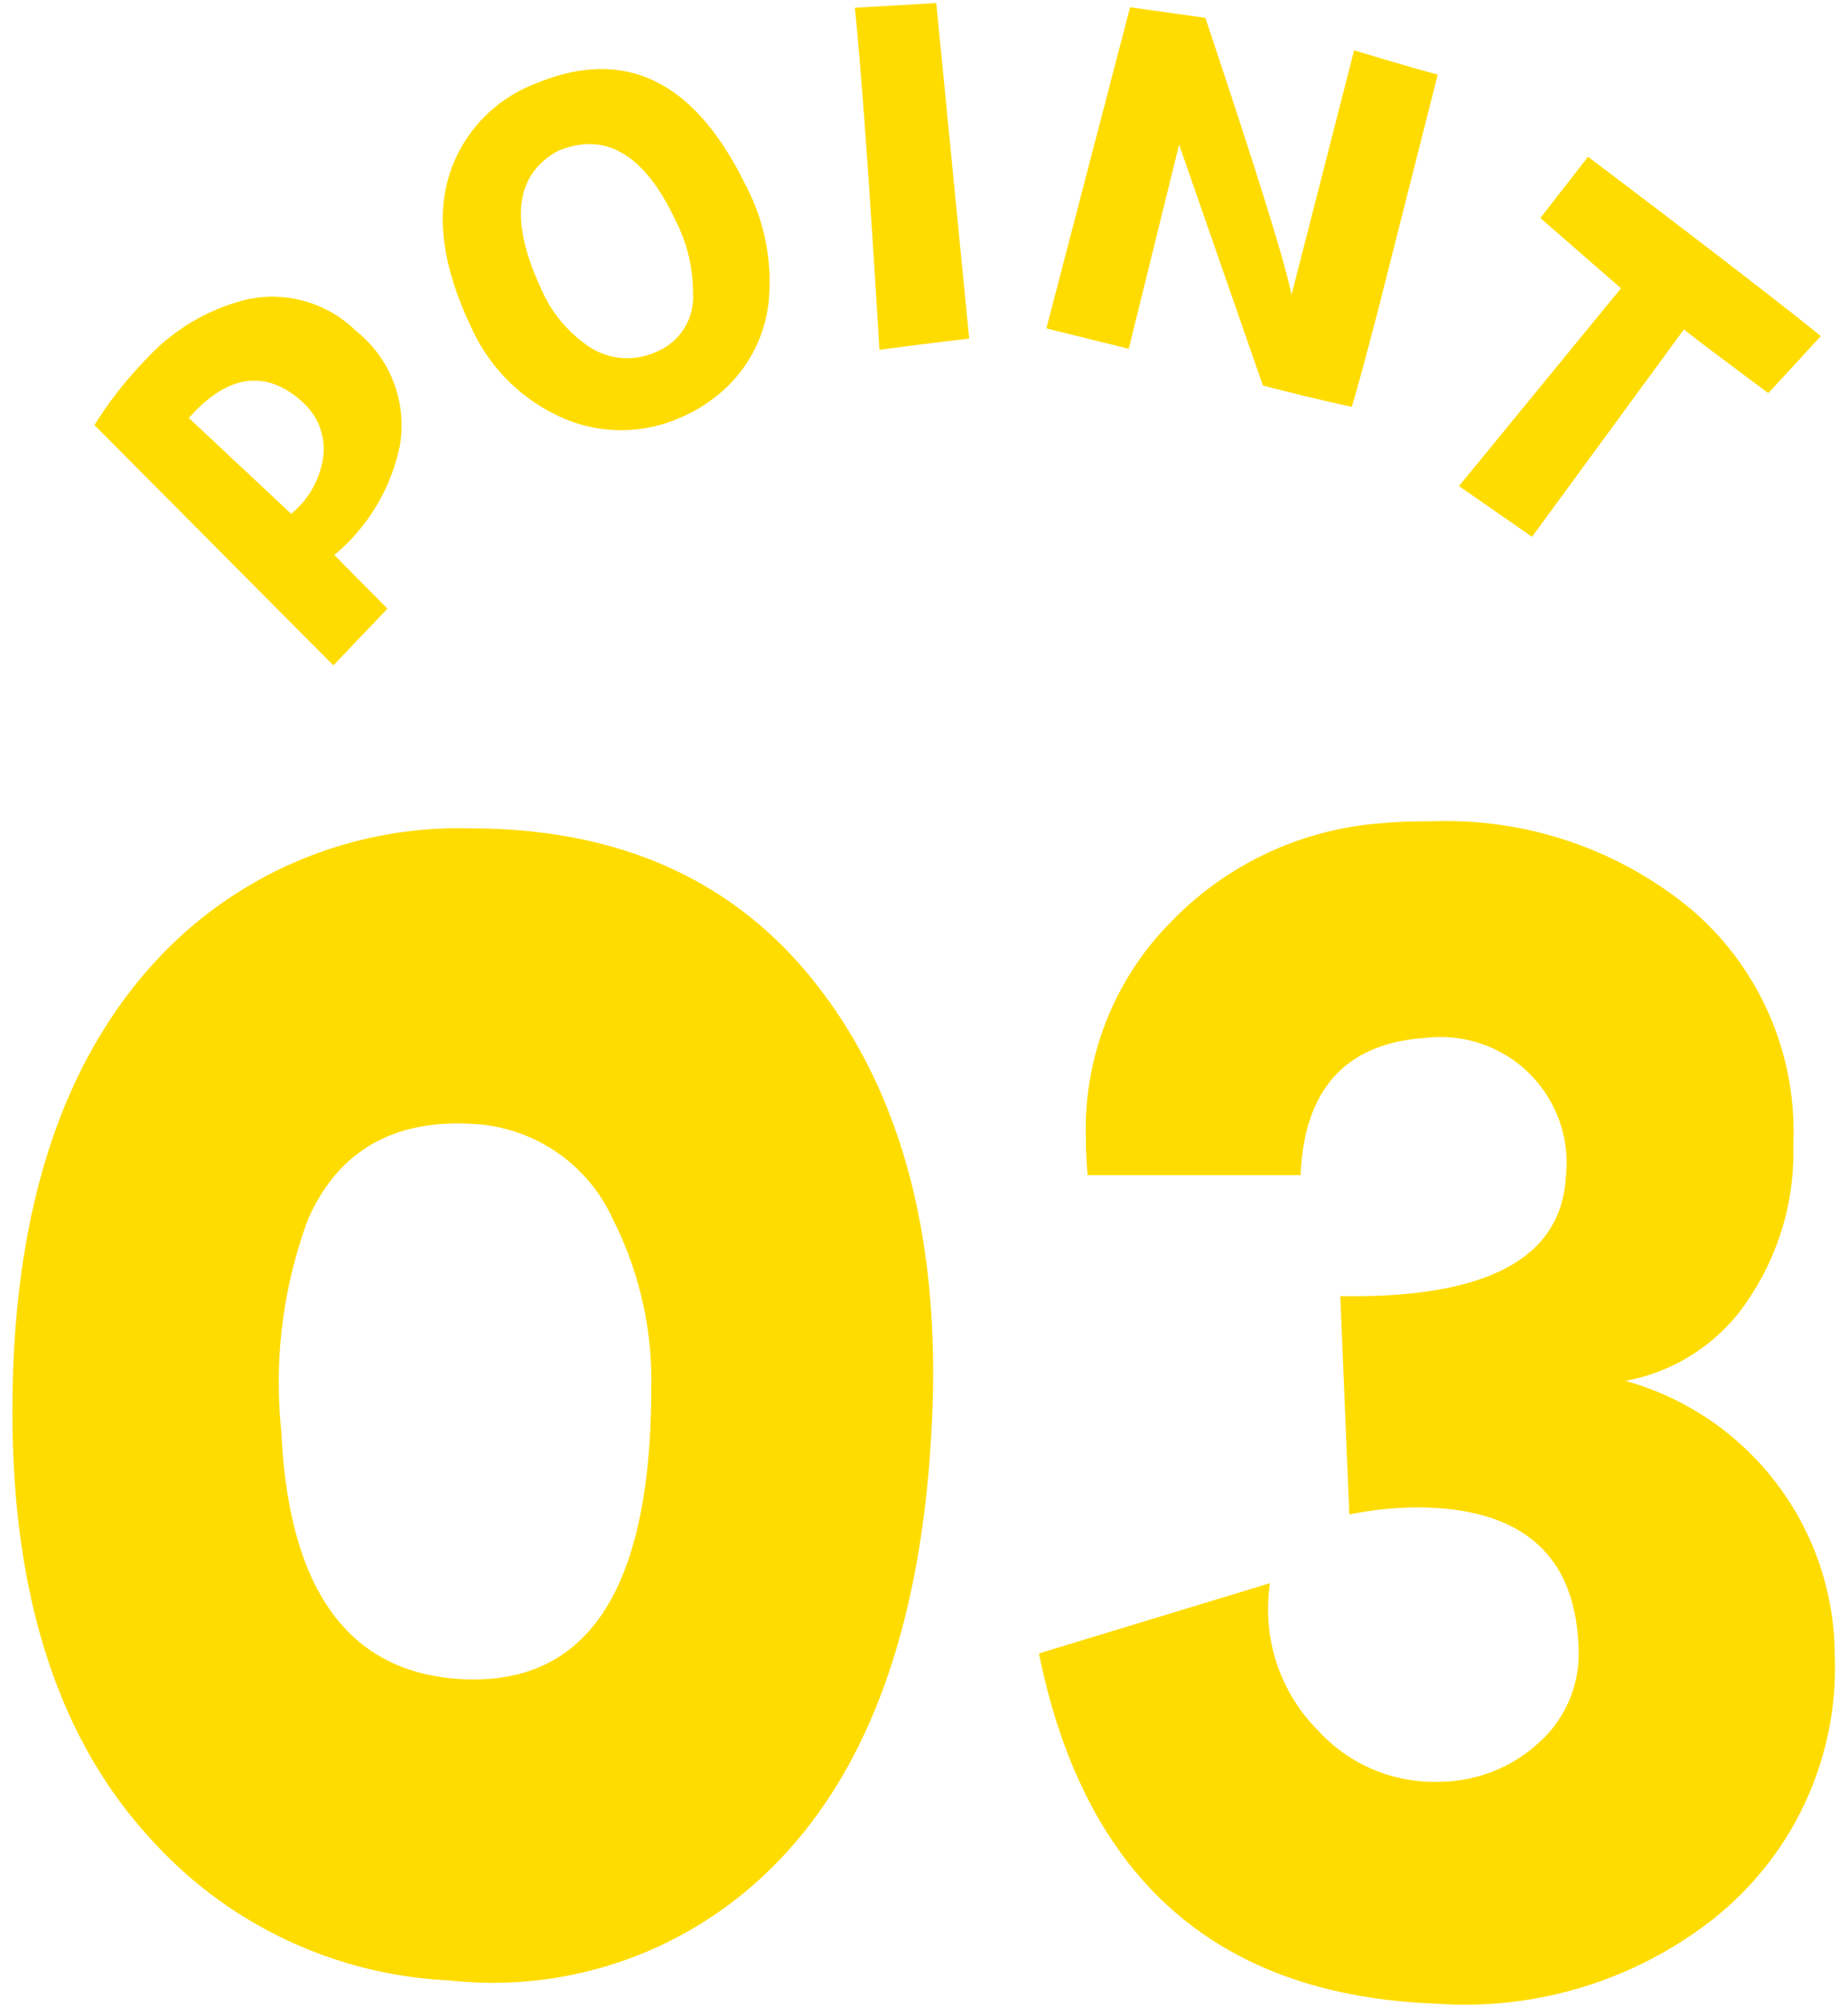 <svg height="76" viewBox="0 0 70 76" width="70" xmlns="http://www.w3.org/2000/svg" xmlns:xlink="http://www.w3.org/1999/xlink"><filter id="a" filterUnits="userSpaceOnUse"><feFlood flood-color="#f9c800" result="flood"/><feComposite in2="SourceGraphic" operator="in" result="composite"/><feBlend in2="SourceGraphic" result="blend"/></filter><g fill="#ffdc00" fill-rule="evenodd" filter="url(#a)"><path d="m885.258 1637.77q-4.649-6.495-13.534-6.5a15.623 15.623 0 0 0 -12.032 5.13q-5.331 5.88-5.332 16.95 0 10.47 5.2 16.14a16.214 16.214 0 0 0 11.347 5.4 14.976 14.976 0 0 0 11.758-3.83q6.219-5.67 6.562-18.32.206-9.165-3.965-14.97zm-14.081 25.7q-6.222-.48-6.631-9.37a17.741 17.741 0 0 1 1.025-8.06q1.777-3.96 6.494-3.56a6.156 6.156 0 0 1 5.059 3.63 13.46 13.46 0 0 1 1.435 6.35q0 11.565-7.382 11.01zm47.7 9.02a12.136 12.136 0 0 0 4.512-9.91 10.825 10.825 0 0 0 -7.929-10.39 7.13 7.13 0 0 0 4.785-3.28 9.9 9.9 0 0 0 1.572-5.67 11.051 11.051 0 0 0 -3.931-8.96 14.572 14.572 0 0 0 -9.672-3.28c-.776 0-1.414.02-1.915.07a12.327 12.327 0 0 0 -8.032 3.72 11.136 11.136 0 0 0 -3.247 8.1c0 .51.023 1.01.069 1.51h8.066q.206-4.92 4.785-5.2a4.771 4.771 0 0 1 5.264 5.27q-.274 4.65-8.545 4.51l.342 8.27a13.108 13.108 0 0 1 2.529-.27q5.948 0 6.152 5.26a4.518 4.518 0 0 1 -1.47 3.62 5.624 5.624 0 0 1 -3.793 1.51 5.946 5.946 0 0 1 -4.58-1.92 6.47 6.47 0 0 1 -1.914-4.65 6.7 6.7 0 0 1 .068-.95l-8.75 2.66q2.6 12.795 15.039 13.26a15.262 15.262 0 0 0 10.6-3.28z" transform="translate(-853.89 -1599.905)"/><path d="m863.262 1611.24a7.631 7.631 0 0 0 -3.822 2.25 14.756 14.756 0 0 0 -1.973 2.51l9.052 9.1 2.047-2.15-2.013-2.03a7.307 7.307 0 0 0 2.483-4.14 4.561 4.561 0 0 0 -1.667-4.35 4.515 4.515 0 0 0 -4.107-1.19zm2.12 3.92a2.361 2.361 0 0 1 .738 2.13 3.374 3.374 0 0 1 -1.2 2.07l-3.878-3.63q2.033-2.28 3.971-.88a3.286 3.286 0 0 1 .367.31zm8.823-12.1a5.455 5.455 0 0 0 -3.064 2.86q-1.2 2.625.605 6.39a6.766 6.766 0 0 0 3.326 3.36 5.521 5.521 0 0 0 4.652.02 5.128 5.128 0 0 0 .981-.55 5.269 5.269 0 0 0 2.3-3.8 7.839 7.839 0 0 0 -.889-4.46q-2.892-5.895-7.914-3.82zm5.935 7.95a2.235 2.235 0 0 1 -1.4 2.22 2.62 2.62 0 0 1 -2.64-.27 5.052 5.052 0 0 1 -1.735-2.17q-1.756-3.81.639-5.16 2.709-1.155 4.484 2.64a5.934 5.934 0 0 1 .651 2.74zm9.215-10.99-3.085.18q.357 3.4.932 12.95 2.388-.315 3.4-.42zm16.713 11.71 2.283-9c-.722-.19-1.778-.5-3.169-.92l-2.371 9.26q-.35-1.785-3.264-10.49l-2.852-.4-3.169 12.16 3.12.77 1.908-7.73 3.172 9.12q1.725.45 3.366.81c.184-.59.509-1.79.976-3.58zm14.367-1.01q-2.474-1.92-6.392-4.88l-1.806 2.32 3.054 2.66-6.136 7.49 2.767 1.92 5.751-7.85c.721.56 1.787 1.36 3.2 2.41l1.99-2.16c-.636-.51-1.445-1.15-2.427-1.91z" transform="translate(-853.89 -1599.905)"/></g></svg>